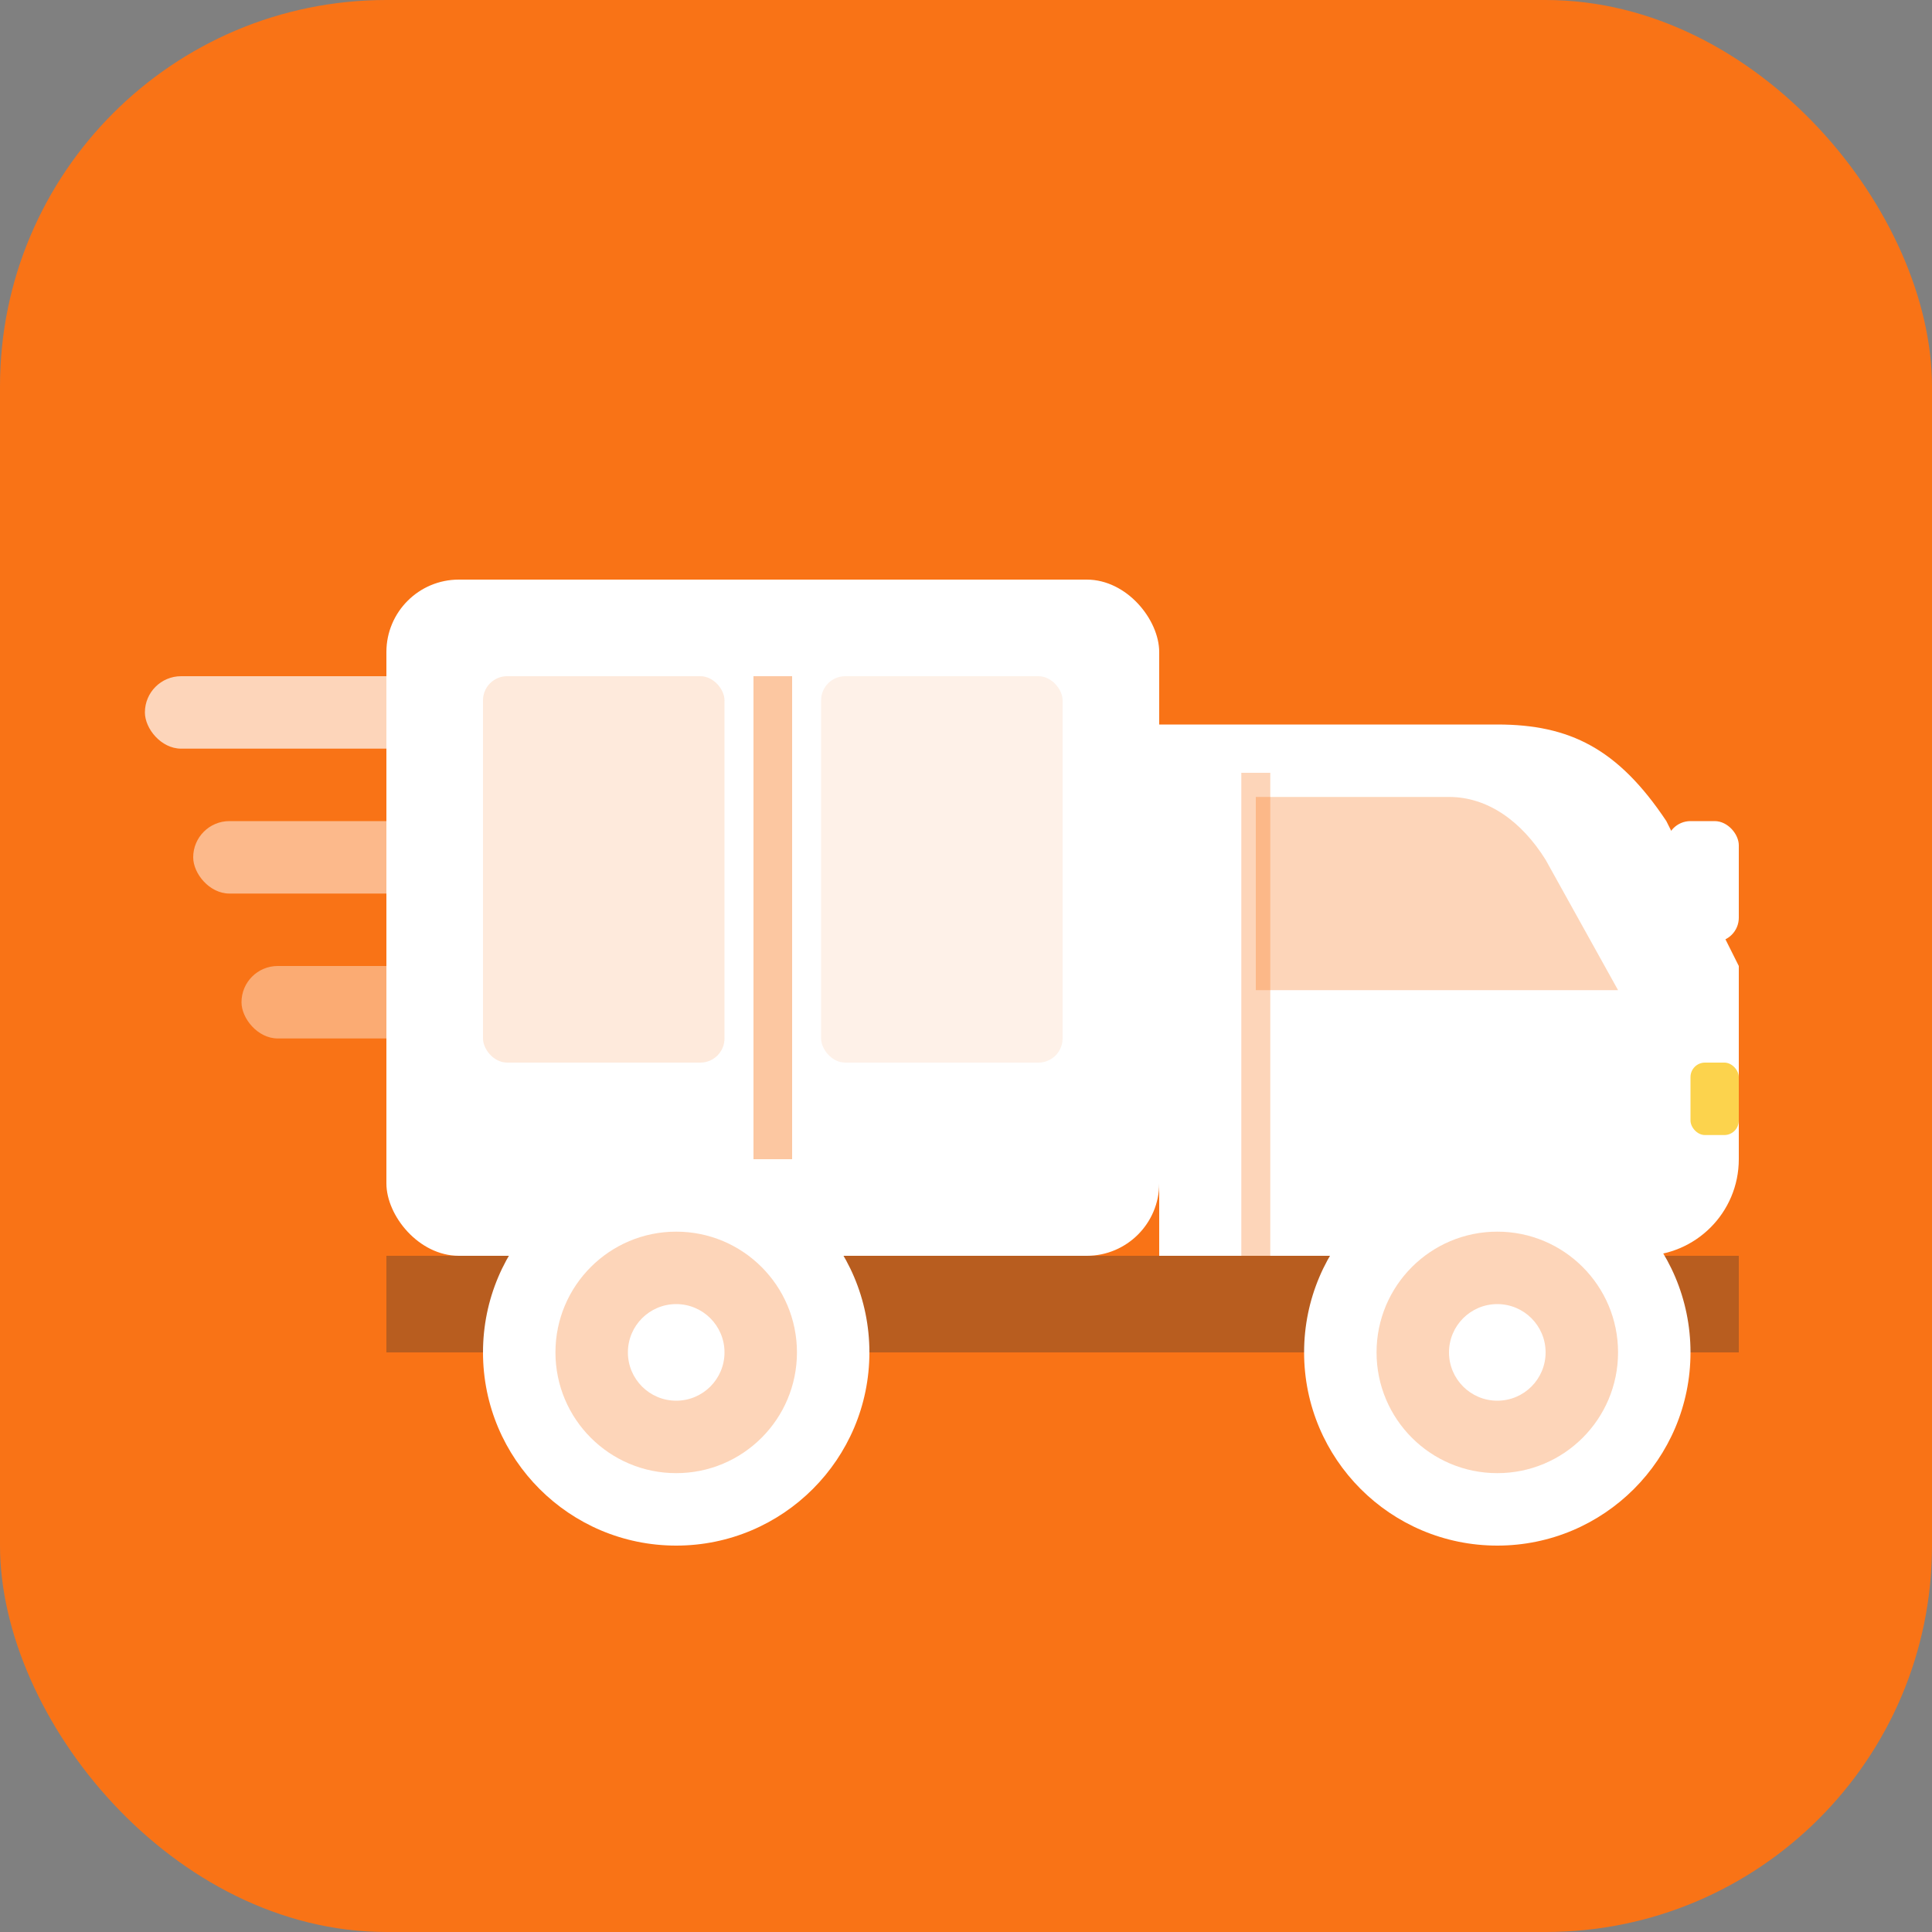 <svg viewBox="0 0 40 40" fill="none" xmlns="http://www.w3.org/2000/svg">
  <rect x="0" y="0" width="40" height="40" fill="#808080" stroke="none"/>
  <!-- Completely redesigned to match new truck logo -->
  
  <!-- Background rounded square -->
  <rect width="40" height="40" rx="8" fill="#F97316" />

  <!-- Speed lines - movement effect -->
  <rect x="3" y="14" width="6" height="1.5" rx="0.75" fill="white" opacity="0.7" />
  <rect x="4" y="17" width="5" height="1.5" rx="0.75" fill="white" opacity="0.5" />
  <rect x="5" y="20" width="4" height="1.5" rx="0.75" fill="white" opacity="0.4" />

  <!-- Truck cargo box - main body -->
  <rect x="8" y="12" width="16" height="14" rx="1.5" fill="white" />
  
  <!-- Cargo box door lines -->
  <line x1="16" y1="14" x2="16" y2="24" stroke="#F97316" stroke-width="0.8" opacity="0.4" />
  <rect x="10" y="14" width="5" height="8" rx="0.5" fill="#F97316" opacity="0.15" />
  <rect x="17" y="14" width="5" height="8" rx="0.5" fill="#F97316" opacity="0.1" />

  <!-- Truck cabin -->
  <path 
    d="M24 15H31C32.5 15 33.5 15.5 34.5 17L36 20V24C36 25.105 35.105 26 34 26H24V15Z" 
    fill="white" 
  />
  
  <!-- Cabin windshield -->
  <path 
    d="M26 16.5H30C30.8 16.5 31.5 17 32 17.8L33.5 20.5H26V16.5Z" 
    fill="#F97316" 
    opacity="0.3"
  />
  
  <!-- Cabin door line -->
  <line x1="26" y1="16" x2="26" y2="26" stroke="#F97316" stroke-width="0.6" opacity="0.3" />
  
  <!-- Mirror -->
  <rect x="34.5" y="17" width="1.5" height="2.5" rx="0.5" fill="white" />

  <!-- Undercarriage -->
  <rect x="8" y="26" width="28" height="2" fill="#1F2937" opacity="0.3" />

  <!-- Wheels with better detail -->
  <circle cx="14" cy="28" r="4" fill="white" />
  <circle cx="14" cy="28" r="2.5" fill="#F97316" opacity="0.3" />
  <circle cx="14" cy="28" r="1" fill="white" />
  
  <circle cx="31" cy="28" r="4" fill="white" />
  <circle cx="31" cy="28" r="2.5" fill="#F97316" opacity="0.3" />
  <circle cx="31" cy="28" r="1" fill="white" />

  <!-- Headlight -->
  <rect x="35" y="22" width="1" height="1.5" rx="0.3" fill="#FCD34D" />
</svg>
